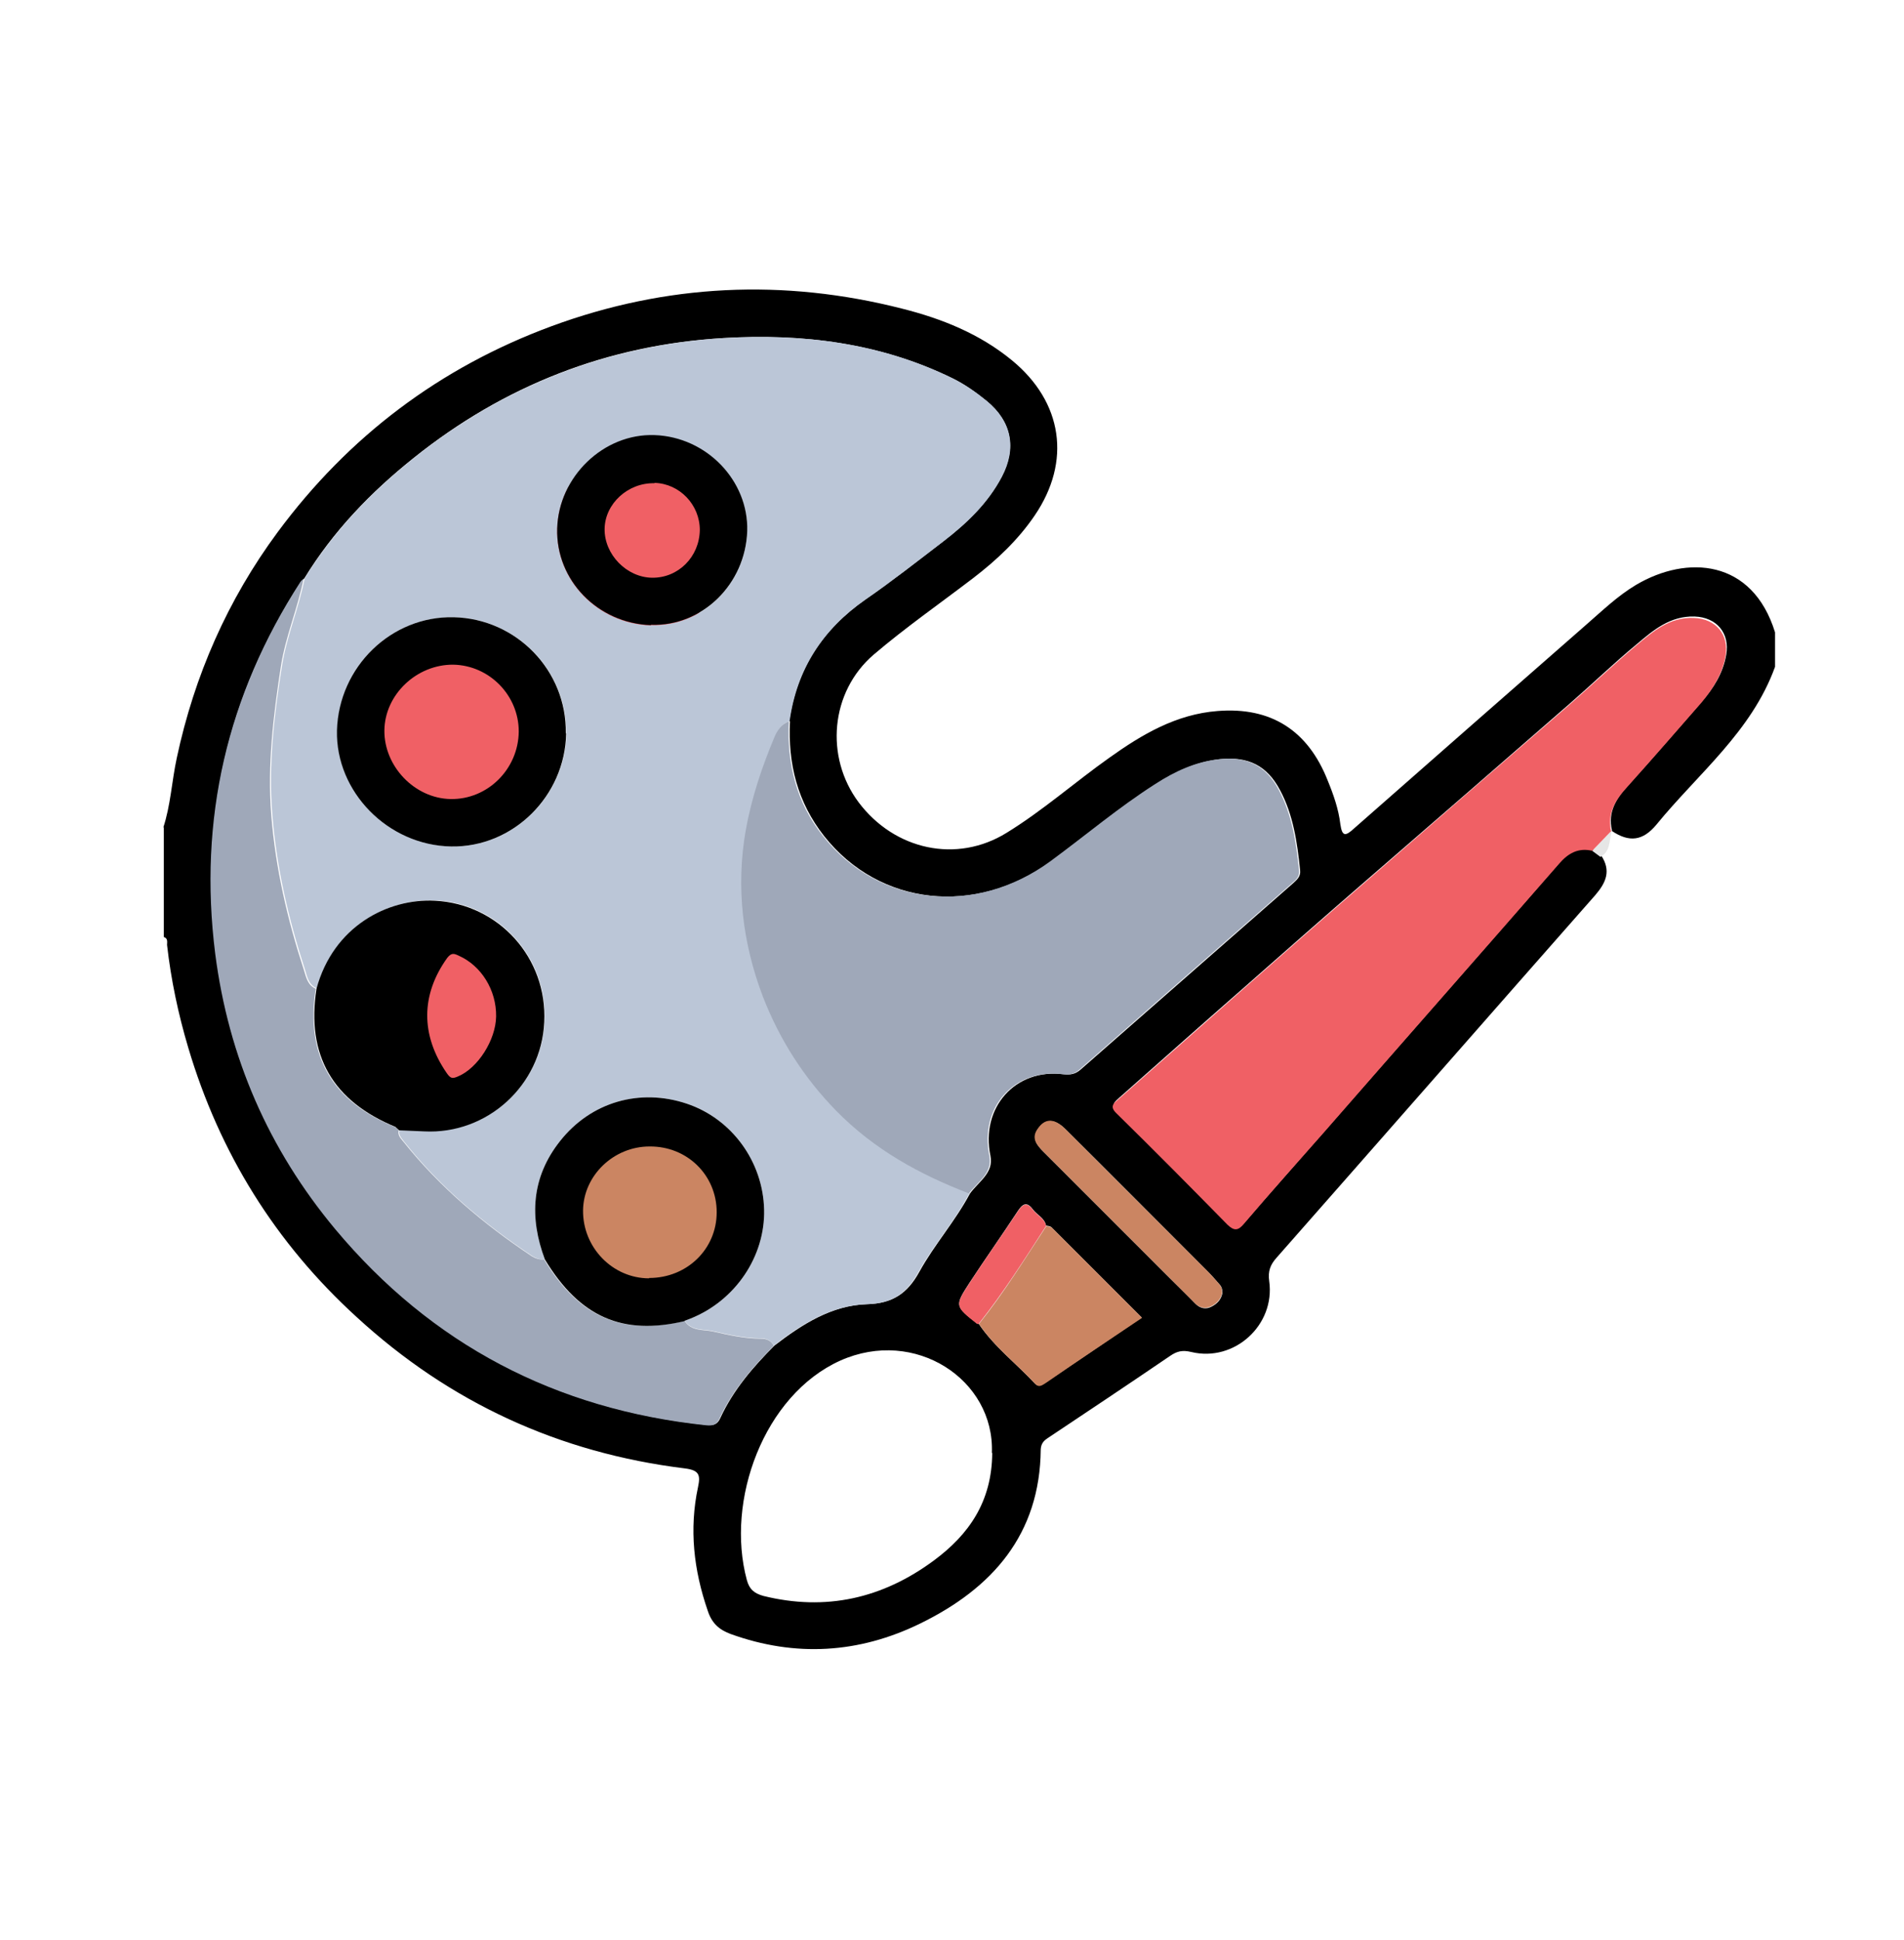 <?xml version="1.0" encoding="UTF-8"?>
<svg xmlns="http://www.w3.org/2000/svg" version="1.1" viewBox="0 0 53 54">
  <defs>
    <style>
      .cls-1 {
        fill: #cb8562;
      }

      .cls-2 {
        fill: #bbc6d7;
      }

      .cls-3 {
        fill: #d6d6d6;
      }

      .cls-4 {
        fill: #f06065;
      }

      .cls-5 {
        fill: #9fa8b9;
      }

      .cls-6 {
        fill: #e6e6e6;
      }
    </style>
  </defs>
  <!-- Generator: Adobe Illustrator 28.7.1, SVG Export Plug-In . SVG Version: 1.2.0 Build 142)  -->
  <g>
    <g id="Layer_1">
      <g>
        <circle class="cls-4" cx="12.57" cy="20.37" r="2.53"/>
        <circle class="cls-4" cx="17.73" cy="15.21" r="2.53"/>
        <circle class="cls-4" cx="12.37" cy="28.27" r="2.53"/>
        <circle class="cls-1" cx="17.73" cy="33.53" r="2.53"/>
        <path d="M4.54,23.05c.21-.63.24-1.3.38-1.95.49-2.3,1.42-4.41,2.81-6.29,1.97-2.66,4.51-4.58,7.62-5.73,3.2-1.18,6.46-1.33,9.76-.49,1.11.28,2.16.7,3.06,1.44,1.41,1.16,1.66,2.81.63,4.32-.47.69-1.06,1.24-1.71,1.74-.93.71-1.89,1.38-2.77,2.13-1.21,1.04-1.36,2.85-.42,4.11,1,1.33,2.73,1.71,4.12.85,1.01-.62,1.9-1.41,2.86-2.09.91-.65,1.86-1.21,3.01-1.3,1.49-.12,2.52.54,3.07,1.94.16.39.3.79.35,1.21.05.36.15.33.38.12,2.15-1.89,4.3-3.78,6.45-5.66.45-.39.88-.81,1.4-1.12,1.42-.84,3.24-.72,3.87,1.32v.96c-.65,1.8-2.14,2.97-3.3,4.39-.38.46-.76.5-1.24.18,0,0,0-.02,0-.02-.12-.51.12-.89.45-1.25.7-.77,1.37-1.55,2.05-2.33.33-.38.59-.79.68-1.3.11-.61-.27-1.05-.88-1.07-.68-.02-1.15.38-1.61.77-.64.53-1.24,1.11-1.86,1.65-1.88,1.64-3.76,3.27-5.64,4.9-1.19,1.03-2.37,2.07-3.55,3.11-1.12.98-2.23,1.97-3.34,2.95-.13.12-.27.2-.07.41,1.04,1.02,2.06,2.06,3.09,3.1.17.18.28.18.45-.02.74-.86,1.5-1.71,2.25-2.57,2.18-2.49,4.36-4.97,6.53-7.46.25-.29.53-.44.92-.36.08.06.15.11.23.17.28.42.14.75-.16,1.1-2.96,3.36-5.91,6.73-8.87,10.09-.18.2-.25.38-.21.66.17,1.22-.97,2.26-2.17,1.97-.25-.06-.4-.02-.59.11-1.13.77-2.27,1.53-3.41,2.29-.12.08-.18.16-.19.31-.02,2.37-1.35,3.87-3.36,4.85-1.7.83-3.47.94-5.27.29-.33-.12-.53-.31-.64-.65-.39-1.13-.52-2.27-.27-3.44.07-.33.04-.47-.37-.52-3.49-.43-6.54-1.83-9.13-4.21-2.26-2.06-3.82-4.57-4.69-7.5-.28-.94-.48-1.89-.59-2.86,0-.08.03-.18-.09-.22v-3.07ZM29.12,34.12c-.04-.22-.25-.3-.37-.46-.17-.23-.29-.15-.42.05-.44.67-.9,1.32-1.34,1.99-.42.65-.41.65.21,1.14,0,0,.03,0,.04,0,.43.64,1.05,1.11,1.57,1.67.11.11.21.02.31-.04.88-.59,1.76-1.19,2.66-1.8-.85-.85-1.68-1.68-2.51-2.51-.03-.03-.1-.04-.16-.05ZM21.97,20.07c.2-1.44.92-2.55,2.11-3.38.74-.51,1.45-1.07,2.17-1.62.65-.5,1.24-1.06,1.63-1.8.42-.8.28-1.54-.42-2.11-.29-.24-.6-.46-.95-.63-2.02-.99-4.18-1.25-6.38-1.12-3.22.19-6.1,1.32-8.62,3.34-1.19.95-2.24,2.04-3.04,3.35-.03.03-.07.06-.09.09-2.05,3.16-2.84,6.6-2.37,10.34.36,2.89,1.48,5.45,3.34,7.67,2.69,3.22,6.15,5.02,10.32,5.46.19.02.3-.01.38-.19.36-.78.91-1.42,1.51-2.02.77-.59,1.59-1.12,2.58-1.15.71-.02,1.12-.3,1.45-.9.42-.76,1-1.41,1.41-2.18.24-.33.67-.58.57-1.05-.28-1.34.69-2.44,2.04-2.27.19.02.32,0,.47-.13,1.97-1.73,3.95-3.46,5.92-5.19.11-.1.21-.19.19-.36-.08-.77-.19-1.54-.56-2.23-.36-.68-.88-.94-1.66-.86-.66.07-1.23.34-1.78.69-1.02.65-1.95,1.43-2.92,2.15-2.1,1.54-4.79,1.25-6.33-.7-.74-.94-1.01-2.01-.95-3.19ZM27.61,40.44c.08-2.04-2.14-3.5-4.22-2.57-2.13.96-3.2,3.9-2.6,6.11.07.26.21.37.46.44,1.74.43,3.32.07,4.75-.99.97-.72,1.61-1.63,1.62-2.99ZM34.02,35.96c.01-.09-.03-.17-.09-.23-.1-.11-.19-.22-.29-.32-1.33-1.33-2.65-2.66-3.98-3.98-.31-.3-.56-.3-.76-.01-.19.27-.03.46.15.64,1.17,1.17,2.35,2.35,3.52,3.52.24.24.48.47.71.71.13.13.29.16.44.08.16-.08.28-.2.31-.4Z"/>
        <path class="cls-6" d="M44.55,23.85c-.08-.06-.15-.11-.23-.17.18-.19.36-.37.54-.56,0,0,0,.02,0,.02-.07.25-.02.55-.31.71Z"/>
        <path class="cls-2" d="M26.98,33.22c-.4.77-.99,1.43-1.41,2.18-.33.6-.73.88-1.45.9-.98.03-1.81.56-2.58,1.15-.08-.15-.22-.2-.36-.2-.45,0-.89-.1-1.33-.2-.27-.06-.6,0-.79-.29.05-.02.11-.04.16-.06,1.25-.5,2.08-1.73,2.05-3.03-.03-1.34-.9-2.53-2.15-2.95-1.31-.44-2.67-.05-3.53,1.04-.8,1.01-.86,2.13-.42,3.3-.13,0-.25-.03-.37-.11-1.33-.89-2.54-1.9-3.54-3.16-.08-.11-.18-.19-.14-.34.23,0,.46.02.7.03,1.75.09,3.26-1.28,3.34-3.04.09-1.79-1.28-3.3-3.04-3.38-1.3-.06-2.83.72-3.3,2.45-.23-.1-.27-.32-.33-.52-.46-1.41-.79-2.83-.91-4.32-.11-1.41.05-2.77.27-4.14.13-.83.47-1.61.63-2.43.8-1.31,1.85-2.4,3.04-3.35,2.52-2.02,5.41-3.14,8.62-3.34,2.2-.13,4.36.13,6.38,1.12.34.17.65.39.95.63.69.57.84,1.31.42,2.11-.39.74-.98,1.3-1.63,1.8-.72.55-1.43,1.11-2.17,1.62-1.19.83-1.91,1.94-2.11,3.38-.22.07-.33.25-.4.43-.36.84-.64,1.7-.8,2.59-.28,1.59-.09,3.16.48,4.65.45,1.18,1.12,2.24,2.04,3.17,1.06,1.08,2.32,1.77,3.7,2.3ZM15.76,20.41c.03-1.74-1.38-3.19-3.12-3.23-1.75-.04-3.21,1.37-3.25,3.15-.05,1.72,1.42,3.2,3.18,3.23,1.72.03,3.17-1.41,3.2-3.15ZM18.12,17.4c1.42.05,2.63-1.13,2.68-2.61.04-1.4-1.13-2.62-2.58-2.67-1.42-.05-2.67,1.15-2.71,2.6-.04,1.44,1.13,2.64,2.61,2.69Z"/>
        <path class="cls-5" d="M26.98,33.22c-1.38-.53-2.64-1.22-3.7-2.3-.91-.93-1.58-1.99-2.04-3.17-.57-1.49-.76-3.06-.48-4.65.16-.89.45-1.76.8-2.59.07-.17.19-.36.4-.43-.06,1.18.21,2.26.95,3.19,1.54,1.95,4.23,2.24,6.33.7.98-.72,1.9-1.5,2.92-2.15.54-.35,1.12-.62,1.78-.69.78-.08,1.3.18,1.66.86.37.7.48,1.46.56,2.23.02.18-.08.27-.19.36-1.98,1.73-3.95,3.46-5.92,5.19-.15.13-.28.15-.47.13-1.35-.17-2.32.93-2.04,2.27.1.48-.33.73-.57,1.05Z"/>
        <path class="cls-4" d="M44.86,23.12c-.18.19-.36.37-.54.56-.39-.09-.67.07-.92.36-2.17,2.49-4.36,4.97-6.53,7.46-.75.85-1.51,1.7-2.25,2.57-.16.19-.27.19-.45.02-1.02-1.04-2.05-2.08-3.09-3.1-.21-.2-.07-.29.07-.41,1.11-.98,2.23-1.97,3.34-2.95,1.18-1.04,2.36-2.08,3.55-3.11,1.88-1.64,3.76-3.27,5.64-4.9.63-.55,1.23-1.12,1.86-1.65.47-.39.93-.8,1.61-.77.61.02.99.46.88,1.07-.09.5-.36.92-.68,1.3-.68.78-1.36,1.56-2.05,2.33-.33.36-.57.74-.45,1.25Z"/>
        <path class="cls-5" d="M19.06,36.77c.19.29.52.23.79.29.44.1.88.2,1.33.2.15,0,.29.05.36.2-.6.6-1.15,1.24-1.51,2.02-.08.18-.19.21-.38.19-4.17-.44-7.63-2.24-10.32-5.46-1.85-2.22-2.97-4.78-3.34-7.67-.47-3.74.33-7.18,2.37-10.34.02-.04.06-.06.09-.09-.16.82-.5,1.6-.63,2.43-.21,1.37-.38,2.74-.27,4.14.12,1.49.45,2.91.91,4.32.06.19.1.42.33.52-.29,1.85.44,3.13,2.21,3.85.03.03.07.06.1.09h0c-.04.14.06.23.14.33,1,1.25,2.21,2.27,3.54,3.16.12.08.23.11.37.11.97,1.6,2.16,2.12,3.89,1.71Z"/>
        <path class="cls-1" d="M29.12,34.12c.05.02.12.02.16.05.83.83,1.66,1.66,2.51,2.51-.91.61-1.79,1.2-2.66,1.8-.1.06-.2.16-.31.04-.52-.56-1.14-1.03-1.57-1.67.69-.86,1.27-1.8,1.88-2.73Z"/>
        <path class="cls-1" d="M34.02,35.96c-.02.19-.15.32-.31.4-.15.07-.31.05-.44-.08-.24-.24-.47-.47-.71-.71-1.17-1.17-2.35-2.35-3.52-3.52-.18-.18-.35-.37-.15-.64.2-.29.46-.29.76.01,1.33,1.33,2.66,2.66,3.98,3.98.1.1.2.22.29.32.06.07.1.14.09.23Z"/>
        <path class="cls-4" d="M29.12,34.12c-.6.93-1.19,1.86-1.88,2.73-.01,0-.03,0-.04,0-.62-.49-.63-.5-.21-1.14.43-.67.9-1.32,1.34-1.99.13-.2.25-.28.42-.05.12.16.33.24.37.46Z"/>
        <path d="M11.02,31.37c-1.76-.72-2.5-2-2.21-3.85.47-1.74,1.99-2.52,3.3-2.45,1.77.09,3.13,1.59,3.04,3.38-.08,1.76-1.59,3.13-3.34,3.04-.23-.01-.46-.02-.7-.03,0,0,0,0,0,0-.03-.03-.07-.06-.1-.09ZM13.81,28.29c.01-.73-.41-1.41-1.04-1.69-.13-.06-.2-.09-.32.06-.74,1.03-.74,2.15-.02,3.2.11.16.16.17.32.1.55-.23,1.05-1.01,1.06-1.67Z"/>
        <path d="M15.76,20.41c-.03,1.75-1.48,3.18-3.2,3.15-1.76-.03-3.22-1.52-3.18-3.23.05-1.77,1.51-3.19,3.25-3.15,1.75.04,3.15,1.49,3.12,3.23ZM14.44,20.36c0-1.01-.82-1.84-1.82-1.86-1.02-.01-1.91.83-1.92,1.83-.01,1,.84,1.89,1.84,1.91,1.03.02,1.89-.83,1.9-1.88Z"/>
        <path d="M19.06,36.77c-1.73.41-2.92-.11-3.89-1.71-.44-1.17-.38-2.29.42-3.3.86-1.09,2.22-1.48,3.53-1.04,1.25.42,2.12,1.61,2.15,2.95.03,1.3-.8,2.53-2.05,3.03-.05.02-.11.04-.16.06ZM18.07,35.57c1.05,0,1.88-.8,1.88-1.83,0-1.03-.82-1.84-1.87-1.83-1,0-1.84.81-1.85,1.78-.01,1.03.82,1.89,1.84,1.89Z"/>
        <path d="M18.12,17.4c-1.48-.05-2.65-1.25-2.61-2.69.04-1.44,1.29-2.65,2.71-2.6,1.45.05,2.62,1.27,2.58,2.67-.05,1.48-1.25,2.66-2.68,2.61ZM18.22,13.45c-.74-.02-1.38.57-1.39,1.27-.01.71.61,1.35,1.32,1.36.73.01,1.32-.58,1.33-1.33,0-.7-.56-1.29-1.26-1.31Z"/>
        <path class="cls-3" d="M11.02,31.37s.07.06.1.09c-.03-.03-.07-.06-.1-.09Z"/>
      </g>
    </g>
  </g>
</svg>